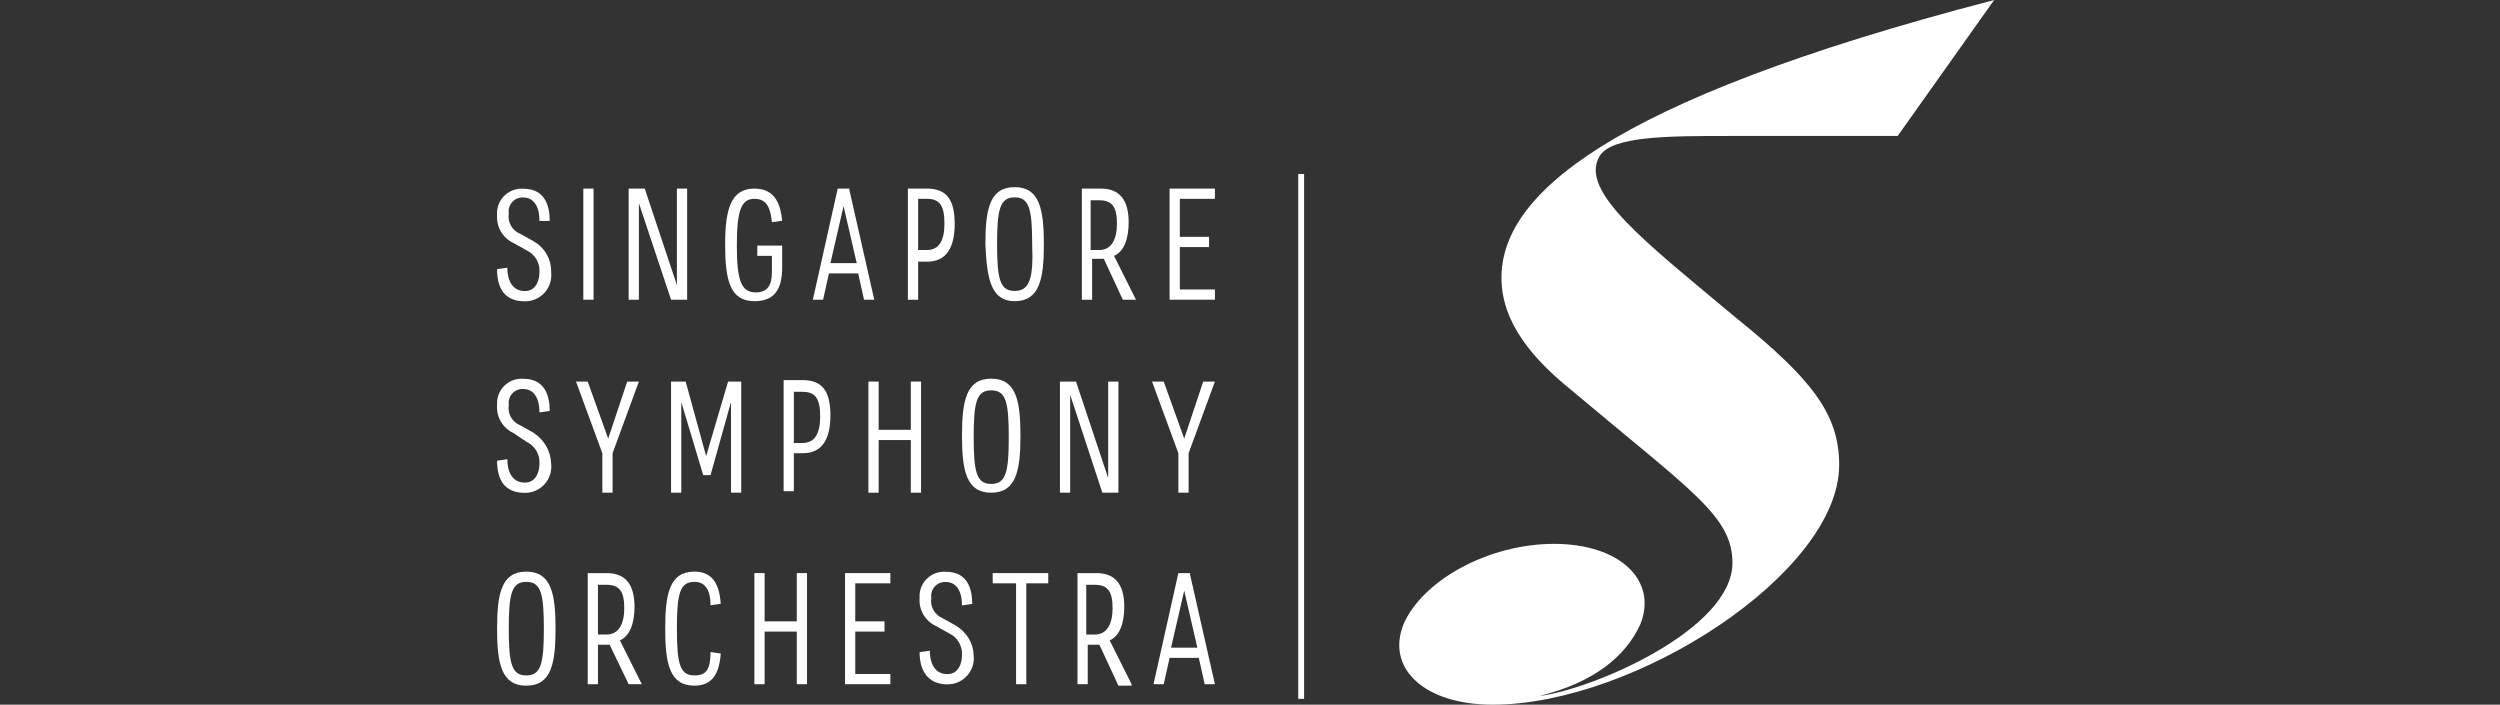 <?xml version="1.0" encoding="UTF-8"?><svg id="a" xmlns="http://www.w3.org/2000/svg" viewBox="0 0 171 48.2"><rect x="0" y="0" width="171" height="48.2" fill="#333333" stroke="none"/><defs><style>.aj{fill:none;}.aj,.ak{stroke-width:0px;}.ak{fill:#fff;}</style></defs><rect id="b" class="aj" y=".1" width="171" height="48"/><g id="c"><g id="d"><g id="e"><path id="f" class="ak" d="m88.8,11.9h.4v35.9h-.4"/></g></g><path id="g" class="ak" d="m109.4,10.7c.8-1.4,4.7-1.4,8.9-1.4h11.5l6.6-9.3c-26.9,7-33.7,13.5-33.7,19,0,3.1,2.2,5.6,4.8,7.7,8.2,6.9,11,8.6,11,11.8,0,4.6-9.7,8.7-13.2,9.1,3.7-.9,5.9-2.7,6.9-4.9,1.2-3-1.4-5.5-5.9-5.5s-9,2.5-10.3,5.5c-1.2,3,1.4,5.5,6.1,5.5,9.7,0,23.7-9,23.7-16.4,0-3.5-1.9-5.9-7.1-10.1-6.1-5.1-10.7-8.6-9.3-11Z"/><g id="h"><rect id="i" class="ak" x="39.9" y="12.9" width=".7" height="7.6"/><path id="j" class="ak" d="m45.9,20.5h1.1v-7.6h-.7v6.6l-2.2-6.6h-1.1v7.6h.7v-6.6l2.2,6.6Z"/><path id="k" class="ak" d="m62.8,17.9h.6c1.3,0,1.9-.9,1.9-2.6s-.6-2.4-1.9-2.4h-1.3v7.6h.7s0-2.6,0-2.6Zm0-4.3h.6c.9,0,1.2.5,1.2,1.7s-.4,1.8-1.2,1.8h-.6v-3.5Z"/><path id="l" class="ak" d="m54.3,31h.6c1.3,0,1.9-.9,1.9-2.6s-.6-2.4-1.9-2.4h-1.3v7.6h.7s0-2.6,0-2.6Zm0-4.2h.6c.9,0,1.2.5,1.2,1.7s-.4,1.8-1.2,1.8h-.6v-3.5Z"/><path id="m" class="ak" d="m77.7,20.5l-1.5-3c.7-.3,1-1.2,1-2.3,0-1.5-.6-2.3-1.9-2.3h-1.3v7.6h.7v-2.8h.8l1.3,2.8h.9Zm-3.1-3.4v-3.4h.6c.9,0,1.2.5,1.2,1.6s-.4,1.8-1.2,1.8h-.6Z"/><path id="n" class="ak" d="m43.9,46.8l-1.5-3c.7-.3,1-1.2,1-2.3,0-1.5-.6-2.3-1.9-2.3h-1.3v7.6h.7v-2.7h.8l1.3,2.7h.9Zm-3-3.4v-3.4h.6c.9,0,1.2.5,1.2,1.6s-.4,1.8-1.2,1.8h-.6Z"/><path id="o" class="ak" d="m77.4,46.8l-1.5-3c.7-.3,1-1.2,1-2.3,0-1.5-.6-2.3-1.9-2.3h-1.3v7.6h.7v-2.7h.8l1.3,2.8h.9v-.1Zm-3.1-3.4v-3.4h.6c.9,0,1.2.5,1.2,1.6s-.4,1.8-1.2,1.8h-.6Z"/><path id="p" class="ak" d="m83.1,19.8h-2.4v-2.9h2v-.7h-2v-2.6h2.4v-.7h-3.1v7.6h3.1v-.7Z"/><path id="q" class="ak" d="m60.9,46.1h-2.4v-2.9h2v-.7h-2v-2.6h2.4v-.7h-3.1v7.6h3.1v-.7Z"/><path id="r" class="ak" d="m69.4,20.6c1.7,0,2-1.5,2-3.9s-.3-3.9-2-3.9-2,1.5-2,3.9c.1,2.4.4,3.9,2,3.9Zm0-.7c-1,0-1.2-.8-1.2-3.2s.2-3.2,1.2-3.2,1.2.8,1.2,3.2c.1,2.4-.2,3.2-1.2,3.2Z"/><path id="s" class="ak" d="m36,46.9c1.7,0,2-1.5,2-3.9s-.3-3.9-2-3.9-2,1.5-2,3.9.3,3.9,2,3.9Zm0-.7c-1,0-1.2-.8-1.2-3.2s.2-3.2,1.2-3.2,1.2.8,1.2,3.2-.2,3.2-1.2,3.2Z"/><path id="t" class="ak" d="m67.8,33.7c1.7,0,2-1.5,2-3.9s-.3-3.9-2-3.9-2,1.5-2,3.9.3,3.9,2,3.9Zm0-.6c-1,0-1.2-.8-1.2-3.2s.2-3.2,1.2-3.2,1.2.8,1.2,3.2-.2,3.2-1.2,3.2Z"/><path id="u" class="ak" d="m59.1,20.5h.7l-1.7-7.5v-.1h-.8l-1.7,7.6h.7l.4-1.8h2l.4,1.8Zm-2.3-2.5l.9-3.9.9,3.9h-1.8Z"/><path id="v" class="ak" d="m82.4,46.8h.7l-1.7-7.5v-.1h-.8l-1.7,7.6h.7l.4-1.8h2l.4,1.8Zm-2.3-2.5l.9-3.9.9,3.9h-1.8Z"/><path id="w" class="ak" d="m36.5,29.6l-.9-.5c-.56-.22-.9-.8-.8-1.4-.08-.53.29-1.02.82-1.09.06,0,.12-.01.18,0,.7,0,1.1.6,1.1,1.6l.7-.1c0-1-.3-2.2-1.8-2.2-.92-.07-1.73.62-1.8,1.55,0,.08,0,.17,0,.25-.06.8.38,1.56,1.1,1.9l.9.6c.58.27.94.86.9,1.5,0,.5-.2,1.3-1,1.3-.9,0-1.2-.8-1.2-1.6h0l-.7.1c0,1.3.5,2.2,1.9,2.2.99.01,1.8-.78,1.81-1.77,0-.08,0-.15-.01-.23-.03-.85-.48-1.64-1.2-2.1Z"/><path id="x" class="ak" d="m65.4,42.8l-.9-.5c-.56-.22-.9-.8-.8-1.4-.08-.53.29-1.02.82-1.09.06,0,.12-.01.18,0,.7,0,1.1.6,1.1,1.6l.7-.1c0-1-.3-2.2-1.8-2.2-.92-.07-1.73.62-1.8,1.55,0,.08,0,.17,0,.25-.06.8.38,1.56,1.1,1.9l.9.5c.58.27.94.86.9,1.5,0,.5-.2,1.3-1,1.3-.9,0-1.2-.8-1.2-1.6h0l-.7.1c0,1.3.6,2.2,1.9,2.2.99.01,1.8-.78,1.81-1.77,0-.08,0-.15-.01-.23-.03-.83-.49-1.58-1.2-2Z"/><path id="y" class="ak" d="m62.3,26.1v3.3h-2.2v-3.3h-.7v7.6h.7v-3.6h2.2v3.6h.7v-7.6h-.7Z"/><path id="z" class="ak" d="m54.5,39.2v3.3h-2.2v-3.3h-.7v7.6h.7v-3.6h2.2v3.6h.7v-7.6h-.7Z"/><path id="aa" class="ak" d="m42.9,26.1l-1.3,3.9-1.4-3.9h-.8l1.8,4.9v2.7h.7v-2.7l1.8-4.9h-.8Z"/><path id="ab" class="ak" d="m82.3,26.1l-1.3,3.9-1.4-3.9h-.8l1.8,4.9v2.7h.7v-2.7l1.8-4.9h-.8Z"/><g id="ac"><path id="ad" class="ak" d="m49.8,26.1l-1.5,5.1-1.4-5.1h-1v7.6h.7v-6.2l1.5,5h.5l1.4-5v6.2h.7v-7.6h-.9Z"/></g><path id="ae" class="ak" d="m71.7,39.2h-3.8v.7h1.6v6.9h.7v-6.9h1.5v-.7Z"/><path id="af" class="ak" d="m51.7,17.5h1.1v1.1c0,.9-.3,1.4-1.1,1.4-1,0-1.3-.8-1.3-3.2s.3-3.2,1.2-3.2,1.1.7,1.2,1.6l.7-.1c-.1-1-.4-2.2-1.9-2.2-1.6,0-2,1.4-2,3.8s.3,3.9,2,3.9c1.2,0,1.9-.6,1.9-2.3v-1.5h-1.7v.7h-.1Z"/><path id="ag" class="ak" d="m36.5,16.5l-.9-.5c-.56-.22-.9-.8-.8-1.4-.08-.53.29-1.02.82-1.09.06,0,.12-.01.18,0,.7,0,1.1.6,1.1,1.6h.7c0-1-.3-2.2-1.8-2.2-.92-.07-1.73.62-1.8,1.55,0,.08,0,.17,0,.25-.06.8.38,1.56,1.1,1.9l.9.5c.58.27.94.86.9,1.5,0,.5-.2,1.3-1,1.3-.9,0-1.2-.8-1.2-1.6h0l-.7.1c0,1.3.5,2.2,1.9,2.2.99.01,1.8-.78,1.81-1.77,0-.08,0-.15-.01-.23.02-.87-.44-1.68-1.2-2.1Z"/><path id="ah" class="ak" d="m48.6,44.6c0,1.2-.3,1.6-1.1,1.6-1,0-1.2-.8-1.2-3.2s.2-3.2,1.2-3.2c.7,0,1.1.5,1.1,1.6l.7-.1c-.1-1.4-.6-2.2-1.8-2.2-1.7,0-2,1.5-2,3.9s.3,3.9,2,3.9c1.2,0,1.7-.8,1.8-2.2l-.7-.1Z"/></g><path id="ai" class="ak" d="m75.4,33.7h1.1v-7.6h-.7v6.6l-2.2-6.6h-1.1v7.6h.7v-6.7l2.2,6.7Z"/></g></svg>